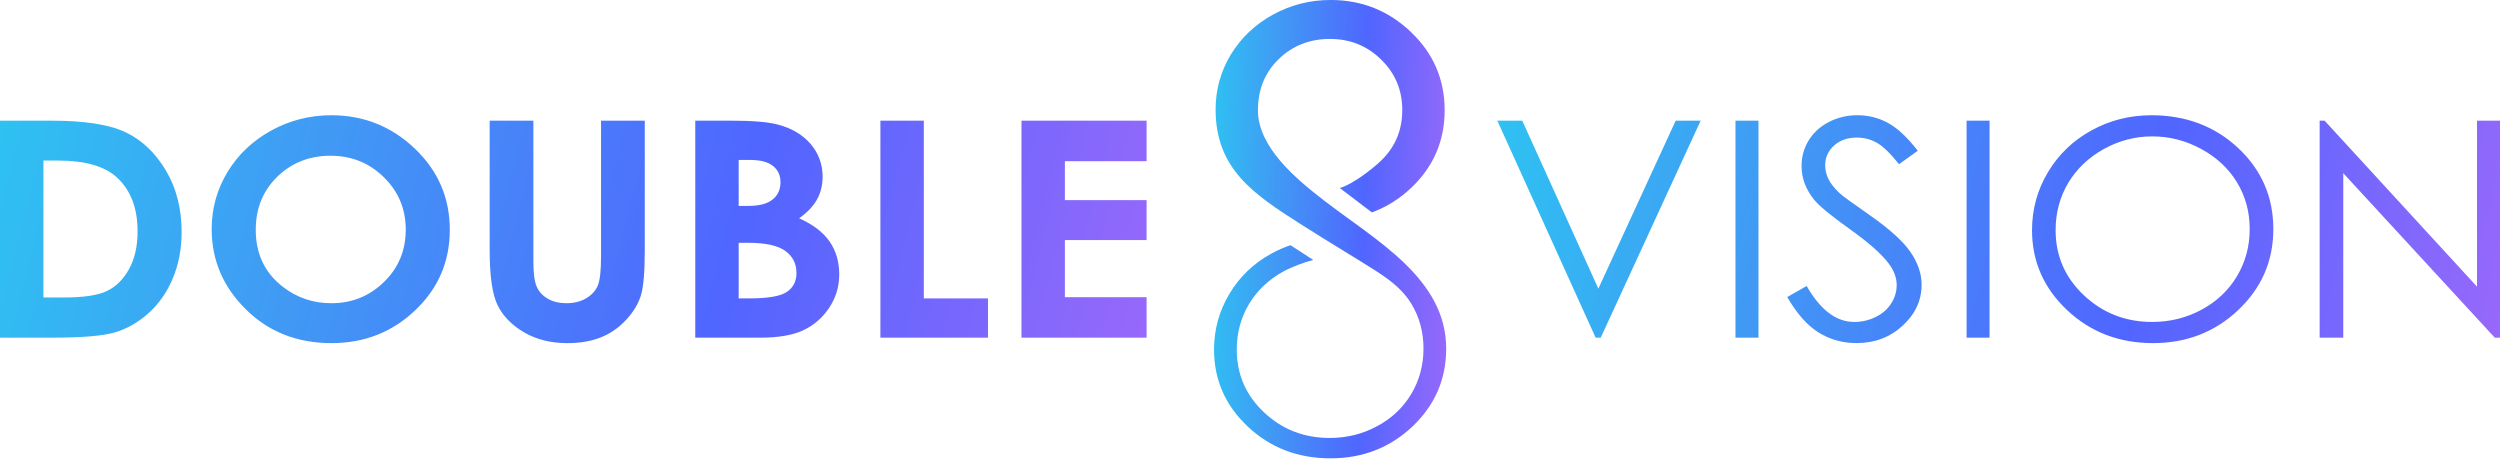 <?xml version="1.0" encoding="UTF-8"?> <svg xmlns="http://www.w3.org/2000/svg" width="130" height="24" viewBox="0 0 130 24" fill="none"> <g clip-path="url(#clip0_162_700)"> <path d="M0 6.275H2.686C4.418 6.275 5.704 6.479 6.548 6.885C7.389 7.291 8.084 7.951 8.628 8.868C9.173 9.782 9.444 10.851 9.444 12.073C9.444 12.943 9.292 13.742 8.988 14.47C8.683 15.198 8.26 15.803 7.723 16.285C7.187 16.764 6.606 17.097 5.981 17.283C5.356 17.467 4.271 17.558 2.728 17.558H0L0 6.275ZM2.258 8.349V15.469H3.309C4.346 15.469 5.096 15.357 5.564 15.131C6.032 14.906 6.413 14.526 6.709 13.995C7.005 13.463 7.154 12.808 7.154 12.027C7.154 10.83 6.8 9.9 6.095 9.24C5.459 8.646 4.435 8.349 3.027 8.349H2.258ZM17.224 5.992C18.908 5.992 20.358 6.571 21.569 7.726C22.784 8.882 23.389 10.291 23.389 11.951C23.389 13.599 22.792 14.992 21.594 16.132C20.399 17.271 18.946 17.842 17.239 17.842C15.45 17.842 13.964 17.255 12.783 16.085C11.599 14.914 11.007 13.523 11.007 11.912C11.007 10.836 11.284 9.843 11.835 8.937C12.385 8.033 13.143 7.316 14.105 6.787C15.071 6.258 16.111 5.993 17.223 5.993L17.224 5.992ZM17.191 8.098C16.092 8.098 15.169 8.463 14.422 9.188C13.671 9.914 13.299 10.836 13.299 11.956C13.299 13.203 13.769 14.191 14.712 14.916C15.445 15.485 16.284 15.767 17.232 15.767C18.302 15.767 19.215 15.398 19.968 14.662C20.723 13.926 21.099 13.02 21.099 11.941C21.099 10.867 20.721 9.958 19.959 9.215C19.201 8.471 18.277 8.099 17.191 8.099V8.098ZM25.462 6.275H27.736V13.575C27.736 14.204 27.794 14.649 27.91 14.909C28.026 15.17 28.217 15.377 28.485 15.534C28.753 15.689 29.077 15.767 29.453 15.767C29.854 15.767 30.198 15.681 30.488 15.506C30.778 15.333 30.978 15.113 31.088 14.843C31.199 14.576 31.254 14.062 31.254 13.306V6.275H33.528V13.002C33.528 14.138 33.462 14.925 33.326 15.365C33.19 15.805 32.933 16.229 32.552 16.638C32.173 17.047 31.733 17.35 31.235 17.547C30.74 17.744 30.161 17.843 29.503 17.843C28.641 17.843 27.888 17.654 27.249 17.28C26.607 16.902 26.15 16.434 25.874 15.868C25.6 15.302 25.462 14.348 25.462 13.003V6.276V6.275ZM36.154 17.559V6.275H38.035C39.128 6.275 39.924 6.341 40.431 6.474C41.147 6.655 41.718 6.988 42.141 7.473C42.563 7.96 42.776 8.534 42.776 9.194C42.776 9.623 42.68 10.013 42.489 10.364C42.298 10.715 41.986 11.045 41.554 11.351C42.276 11.674 42.804 12.074 43.139 12.559C43.473 13.041 43.64 13.612 43.64 14.272C43.64 14.906 43.465 15.482 43.12 16.003C42.771 16.524 42.323 16.915 41.775 17.172C41.228 17.431 40.472 17.56 39.506 17.56H36.154V17.559ZM38.411 8.318V10.707H38.918C39.482 10.707 39.903 10.597 40.176 10.374C40.45 10.154 40.586 9.853 40.586 9.473C40.586 9.119 40.456 8.839 40.196 8.629C39.936 8.422 39.54 8.317 39.009 8.317H38.411V8.318ZM38.411 12.624V15.516H38.987C39.941 15.516 40.586 15.403 40.918 15.178C41.25 14.953 41.416 14.625 41.416 14.196C41.416 13.711 41.222 13.326 40.833 13.046C40.443 12.765 39.795 12.625 38.89 12.625H38.411V12.624ZM45.781 6.275H48.039V15.516H51.375V17.559H45.781V6.275V6.275ZM53.117 6.275H59.623V8.381H55.374V10.408H59.623V12.483H55.374V15.454H59.623V17.56H53.117V6.276V6.275Z" fill="url(#paint0_linear_162_700)"></path> <path d="M77.86 6.275H79.158L83.114 15.01L87.136 6.275H88.434L83.238 17.558H82.973L77.861 6.275H77.86ZM90.245 6.275H91.441V17.558H90.245V6.275ZM92.934 15.447L93.946 14.871C94.66 16.118 95.485 16.741 96.42 16.741C96.821 16.741 97.197 16.652 97.549 16.477C97.9 16.301 98.168 16.063 98.351 15.767C98.537 15.471 98.627 15.156 98.627 14.823C98.627 14.446 98.492 14.077 98.221 13.713C97.847 13.213 97.167 12.608 96.174 11.903C95.178 11.191 94.558 10.678 94.315 10.361C93.892 9.829 93.681 9.253 93.681 8.635C93.681 8.145 93.806 7.697 94.055 7.294C94.304 6.891 94.655 6.573 95.109 6.34C95.563 6.107 96.052 5.992 96.584 5.992C97.148 5.992 97.676 6.123 98.166 6.388C98.656 6.649 99.176 7.134 99.724 7.839L98.75 8.538C98.299 7.975 97.915 7.603 97.597 7.424C97.278 7.244 96.933 7.154 96.559 7.154C96.075 7.154 95.679 7.293 95.372 7.568C95.065 7.846 94.91 8.183 94.91 8.589C94.91 8.833 94.965 9.072 95.074 9.302C95.181 9.532 95.381 9.781 95.668 10.054C95.823 10.195 96.34 10.572 97.215 11.18C98.249 11.902 98.96 12.544 99.345 13.105C99.73 13.668 99.923 14.234 99.923 14.803C99.923 15.62 99.594 16.332 98.939 16.934C98.28 17.539 97.481 17.841 96.541 17.841C95.816 17.841 95.158 17.657 94.568 17.291C93.979 16.924 93.434 16.309 92.936 15.447H92.934ZM102.262 6.275H103.457V17.558H102.262V6.275ZM111.861 5.992C113.665 5.992 115.175 6.563 116.39 7.703C117.604 8.842 118.213 10.246 118.213 11.912C118.213 13.565 117.607 14.966 116.395 16.116C115.181 17.266 113.703 17.842 111.958 17.842C110.193 17.842 108.702 17.269 107.488 16.124C106.273 14.979 105.665 13.594 105.665 11.967C105.665 10.883 105.941 9.88 106.494 8.953C107.048 8.029 107.803 7.303 108.76 6.779C109.714 6.255 110.749 5.994 111.861 5.994V5.992ZM111.914 7.092C111.034 7.092 110.198 7.31 109.407 7.745C108.619 8.179 108.002 8.764 107.556 9.499C107.113 10.238 106.892 11.058 106.892 11.964C106.892 13.302 107.382 14.434 108.364 15.356C109.346 16.28 110.53 16.741 111.913 16.741C112.84 16.741 113.694 16.529 114.48 16.105C115.268 15.681 115.883 15.099 116.323 14.363C116.763 13.627 116.984 12.81 116.984 11.909C116.984 11.013 116.763 10.204 116.323 9.481C115.883 8.758 115.26 8.179 114.461 7.745C113.661 7.31 112.812 7.092 111.913 7.092H111.914ZM120.622 17.559V6.275H120.879L128.805 14.906V6.275H130V17.559H129.729L121.85 9.005V17.559H120.622Z" fill="url(#paint1_linear_162_700)"></path> <path d="M73.371 1.668C74.539 2.779 75.122 4.135 75.122 5.733C75.122 7.318 74.547 8.659 73.395 9.755C72.78 10.341 72.095 10.771 71.338 11.044L69.666 9.776C70.281 9.618 71.35 8.809 71.83 8.341C72.556 7.633 72.918 6.76 72.918 5.722C72.918 4.689 72.554 3.814 71.822 3.099C71.093 2.383 70.204 2.025 69.158 2.025C68.101 2.025 67.212 2.375 66.493 3.073C65.772 3.772 65.412 4.659 65.412 5.737C65.412 7.645 67.378 9.291 68.844 10.422C71.559 12.518 75.202 14.483 75.202 18.127C75.202 19.718 74.619 21.065 73.453 22.172C72.285 23.278 70.863 23.833 69.184 23.833C67.486 23.833 66.051 23.281 64.883 22.18C63.715 21.079 63.13 19.745 63.13 18.18C63.13 17.137 63.396 16.172 63.929 15.279C64.461 14.39 65.188 13.691 66.109 13.188C66.431 13.011 66.764 12.865 67.106 12.75L68.287 13.517C67.858 13.621 67.136 13.895 66.732 14.118C65.973 14.536 65.38 15.098 64.951 15.806C64.525 16.517 64.312 17.305 64.312 18.177C64.312 19.465 64.783 20.553 65.729 21.441C66.673 22.33 67.812 22.774 69.144 22.774C70.035 22.774 70.858 22.57 71.614 22.161C72.372 21.753 72.963 21.194 73.386 20.486C73.809 19.778 74.022 18.991 74.022 18.124C74.022 17.263 73.809 16.483 73.386 15.788C72.963 15.092 72.327 14.591 71.595 14.117C70.729 13.557 69.092 12.586 67.624 11.649C65.205 10.106 63.211 8.79 63.211 5.694C63.211 4.658 63.477 3.703 64.007 2.831C64.537 1.962 65.266 1.272 66.192 0.762C67.121 0.253 68.122 -0.001 69.192 -0.001C70.813 -0.001 72.207 0.556 73.373 1.667L73.371 1.668Z" fill="url(#paint2_linear_162_700)"></path> </g> <defs> <linearGradient id="paint0_linear_162_700" x1="-17.39" y1="7.508" x2="66.337" y2="28.611" gradientUnits="userSpaceOnUse"> <stop stop-color="#1CE9F0"></stop> <stop offset="0.377" stop-color="#409BF4"></stop> <stop offset="0.639" stop-color="#5066FF"></stop> <stop offset="0.998" stop-color="#B469F9"></stop> </linearGradient> <linearGradient id="paint1_linear_162_700" x1="62.653" y1="7.508" x2="136.914" y2="23.877" gradientUnits="userSpaceOnUse"> <stop stop-color="#1CE9F0"></stop> <stop offset="0.377" stop-color="#409BF4"></stop> <stop offset="0.639" stop-color="#5066FF"></stop> <stop offset="0.998" stop-color="#B469F9"></stop> </linearGradient> <linearGradient id="paint2_linear_162_700" x1="59.609" y1="3.048" x2="77.626" y2="3.505" gradientUnits="userSpaceOnUse"> <stop stop-color="#1CE9F0"></stop> <stop offset="0.377" stop-color="#409BF4"></stop> <stop offset="0.639" stop-color="#5066FF"></stop> <stop offset="0.998" stop-color="#B469F9"></stop> </linearGradient> <clipPath id="clip0_162_700"> <rect width="130" height="23.833" fill="white"></rect> </clipPath> </defs> </svg> 